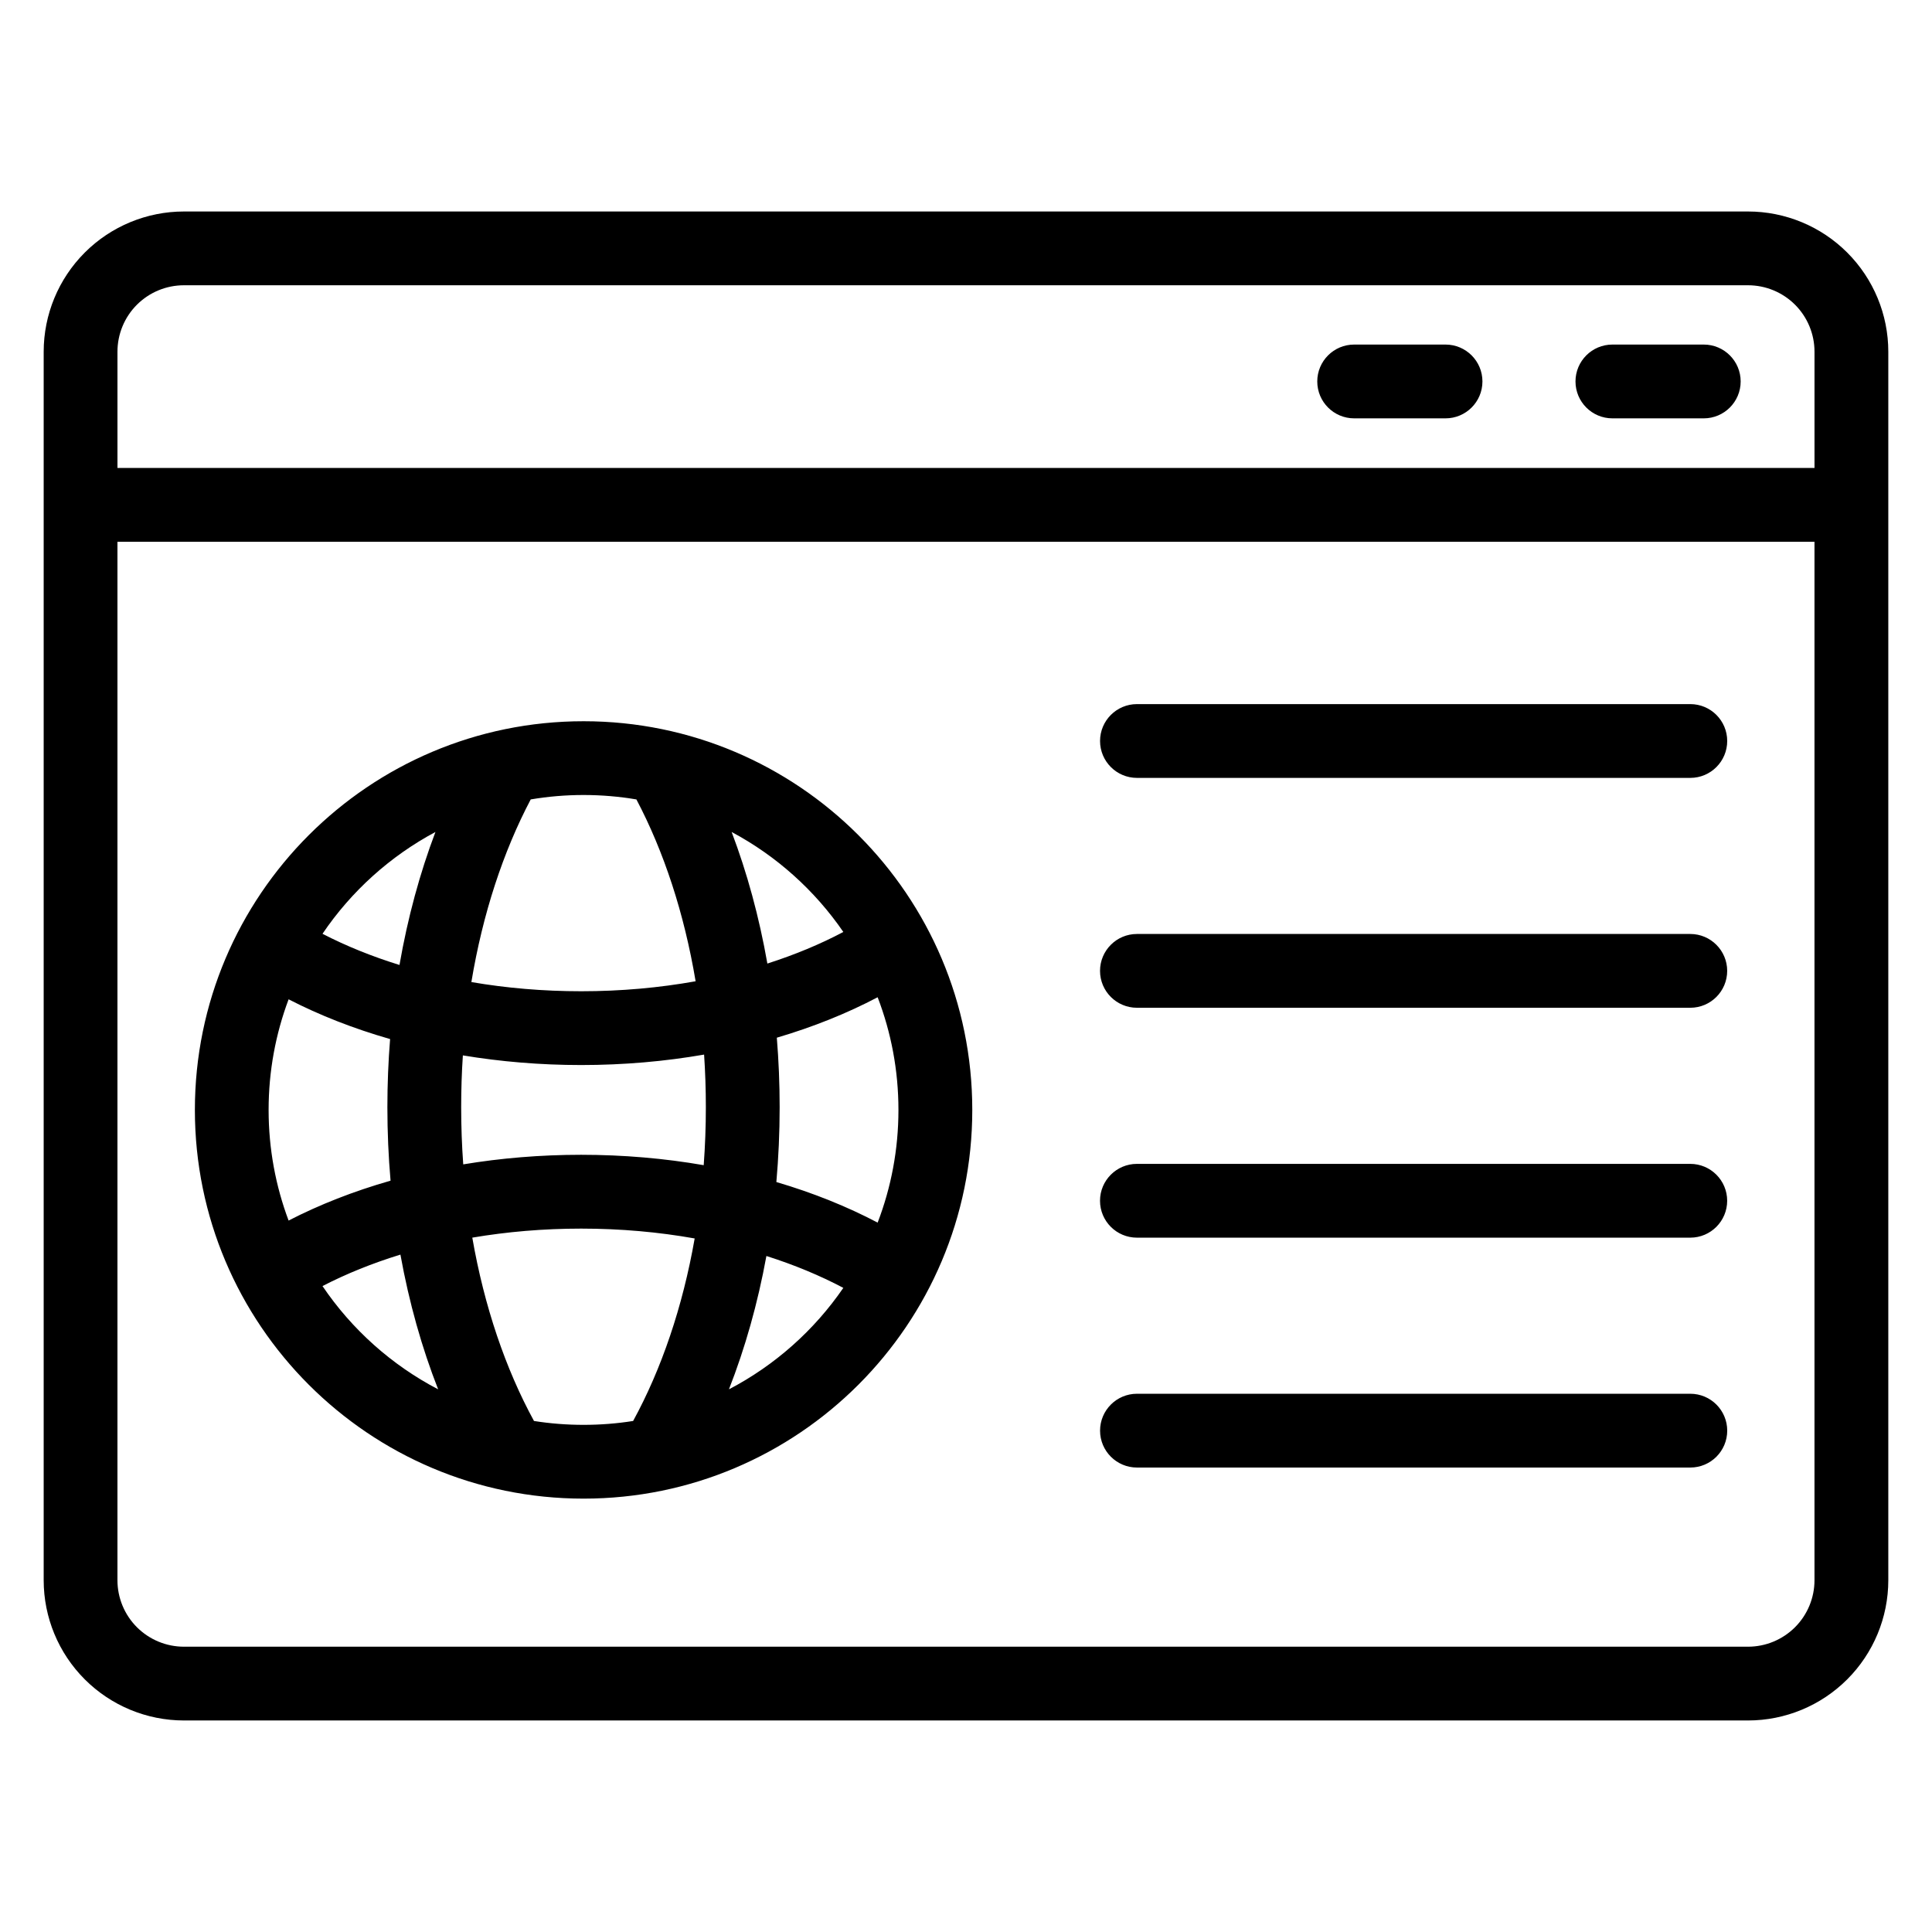 <?xml version="1.0" encoding="UTF-8"?>
<!-- Uploaded to: SVG Repo, www.svgrepo.com, Generator: SVG Repo Mixer Tools -->
<svg fill="#000000" width="800px" height="800px" version="1.1" viewBox="144 144 512 512" xmlns="http://www.w3.org/2000/svg">
 <path d="m644.42 237.22c0-9.863-3.914-19.312-10.891-26.289-6.969-6.969-16.426-10.883-26.281-10.883h-414.5c-9.855 0-19.312 3.914-26.281 10.883-6.973 6.973-10.891 16.426-10.891 26.289v325.55c0 9.855 3.914 19.309 10.891 26.281 6.969 6.969 16.426 10.891 26.281 10.891h414.5c9.855 0 19.312-3.922 26.281-10.891 6.973-6.973 10.891-16.426 10.891-26.281zm-19.555 50.352h-449.74v275.2c0 4.668 1.855 9.152 5.156 12.457 3.309 3.301 7.785 5.164 12.461 5.164h414.5c4.676 0 9.152-1.859 12.461-5.164 3.301-3.301 5.156-7.785 5.156-12.457v-275.2zm-326.21 47.562c-56.852 0-103.01 46.156-103.01 103.01 0 56.852 46.156 103.01 103.01 103.01 56.855 0 103.01-46.156 103.01-103.01 0-56.855-46.156-103.01-103.01-103.01zm146.65 197.78h146.65c5.398 0 9.777-4.379 9.777-9.777 0-5.398-4.379-9.777-9.777-9.777h-146.65c-5.391 0-9.777 4.379-9.777 9.777 0 5.398 4.383 9.777 9.777 9.777zm-133.52-12.34c7.504-13.734 13.129-30.203 16.312-48.371-9.539-1.699-19.637-2.609-30.078-2.609-10 0-19.684 0.832-28.855 2.394 3.176 18.25 8.82 34.797 16.348 48.586 4.285 0.68 8.676 1.027 13.141 1.027 4.469 0 8.855-0.348 13.141-1.027zm55.707-35.273c-6.207-3.281-13.043-6.121-20.387-8.449-2.301 12.609-5.672 24.477-9.926 35.332 12.172-6.356 22.586-15.625 30.312-26.883zm-107.38 26.883c-4.301-10.961-7.695-22.957-9.996-35.699-7.426 2.281-14.355 5.082-20.652 8.336 7.762 11.473 18.301 20.922 30.648 27.367zm185.18-40.191h146.65c5.398 0 9.777-4.379 9.777-9.777 0-5.398-4.379-9.777-9.777-9.777h-146.65c-5.391 0-9.777 4.379-9.777 9.777 0 5.398 4.383 9.777 9.777 9.777zm-68.707-63.711c-8.062 4.246-17.035 7.867-26.719 10.719 0.492 6.027 0.75 12.168 0.75 18.406 0 6.738-0.301 13.363-0.871 19.844 9.73 2.859 18.746 6.496 26.84 10.754 3.562-9.273 5.512-19.34 5.512-29.859s-1.949-20.59-5.512-29.863zm-156.1 0.547c-3.426 9.125-5.301 19-5.301 29.316 0 10.312 1.875 20.191 5.297 29.312 8.164-4.203 17.246-7.777 27.02-10.566-0.555-6.363-0.84-12.871-0.84-19.484 0-6.117 0.246-12.141 0.719-18.043-9.73-2.789-18.766-6.344-26.895-10.535zm110.11 14.648c-10.367 1.801-21.293 2.769-32.59 2.769-10.844 0-21.348-0.895-31.34-2.555-0.301 4.5-0.449 9.078-0.449 13.711 0 5.133 0.184 10.195 0.547 15.168 9.965-1.652 20.438-2.539 31.242-2.539 11.254 0 22.148 0.961 32.484 2.754 0.375-5.043 0.57-10.176 0.57-15.383 0-4.707-0.16-9.352-0.465-13.926zm114.7-12.41h146.65c5.398 0 9.777-4.379 9.777-9.777 0-5.391-4.379-9.777-9.777-9.777h-146.65c-5.391 0-9.777 4.383-9.777 9.777 0 5.398 4.383 9.777 9.777 9.777zm-132.65-55.211c-4.551-0.77-9.227-1.172-14-1.172-4.769 0-9.449 0.402-14 1.172-7.289 13.824-12.719 30.293-15.727 48.402 9.254 1.59 19.016 2.434 29.102 2.434 10.531 0 20.711-0.922 30.324-2.648-3.019-18.023-8.43-34.418-15.691-48.188zm-53.25 8.629c-12.035 6.43-22.316 15.727-29.93 26.98 6.227 3.219 13.07 5.992 20.402 8.262 2.18-12.551 5.414-24.387 9.527-35.242zm78.496 0c4.074 10.746 7.289 22.457 9.469 34.867 7.242-2.316 13.996-5.121 20.133-8.371-7.578-11.035-17.734-20.156-29.602-26.496zm107.41-14.336h146.65c5.398 0 9.777-4.383 9.777-9.777 0-5.398-4.379-9.777-9.777-9.777h-146.65c-5.391 0-9.777 4.379-9.777 9.777 0 5.391 4.383 9.777 9.777 9.777zm179.56-82.137v-30.797c0-4.676-1.855-9.16-5.156-12.461-3.309-3.301-7.785-5.156-12.461-5.156h-414.5c-4.676 0-9.152 1.855-12.461 5.156-3.301 3.301-5.156 7.785-5.156 12.461v30.797h449.74zm-29.344-32.699h-24.219c-5.398 0-9.777 4.379-9.777 9.777 0 5.398 4.379 9.777 9.777 9.777h24.219c5.391 0 9.777-4.379 9.777-9.777 0-5.398-4.383-9.777-9.777-9.777zm-68.434 0h-24.219c-5.398 0-9.777 4.379-9.777 9.777 0 5.398 4.379 9.777 9.777 9.777h24.219c5.391 0 9.777-4.379 9.777-9.777 0-5.398-4.383-9.777-9.777-9.777z" fill-rule="evenodd"/>
</svg>